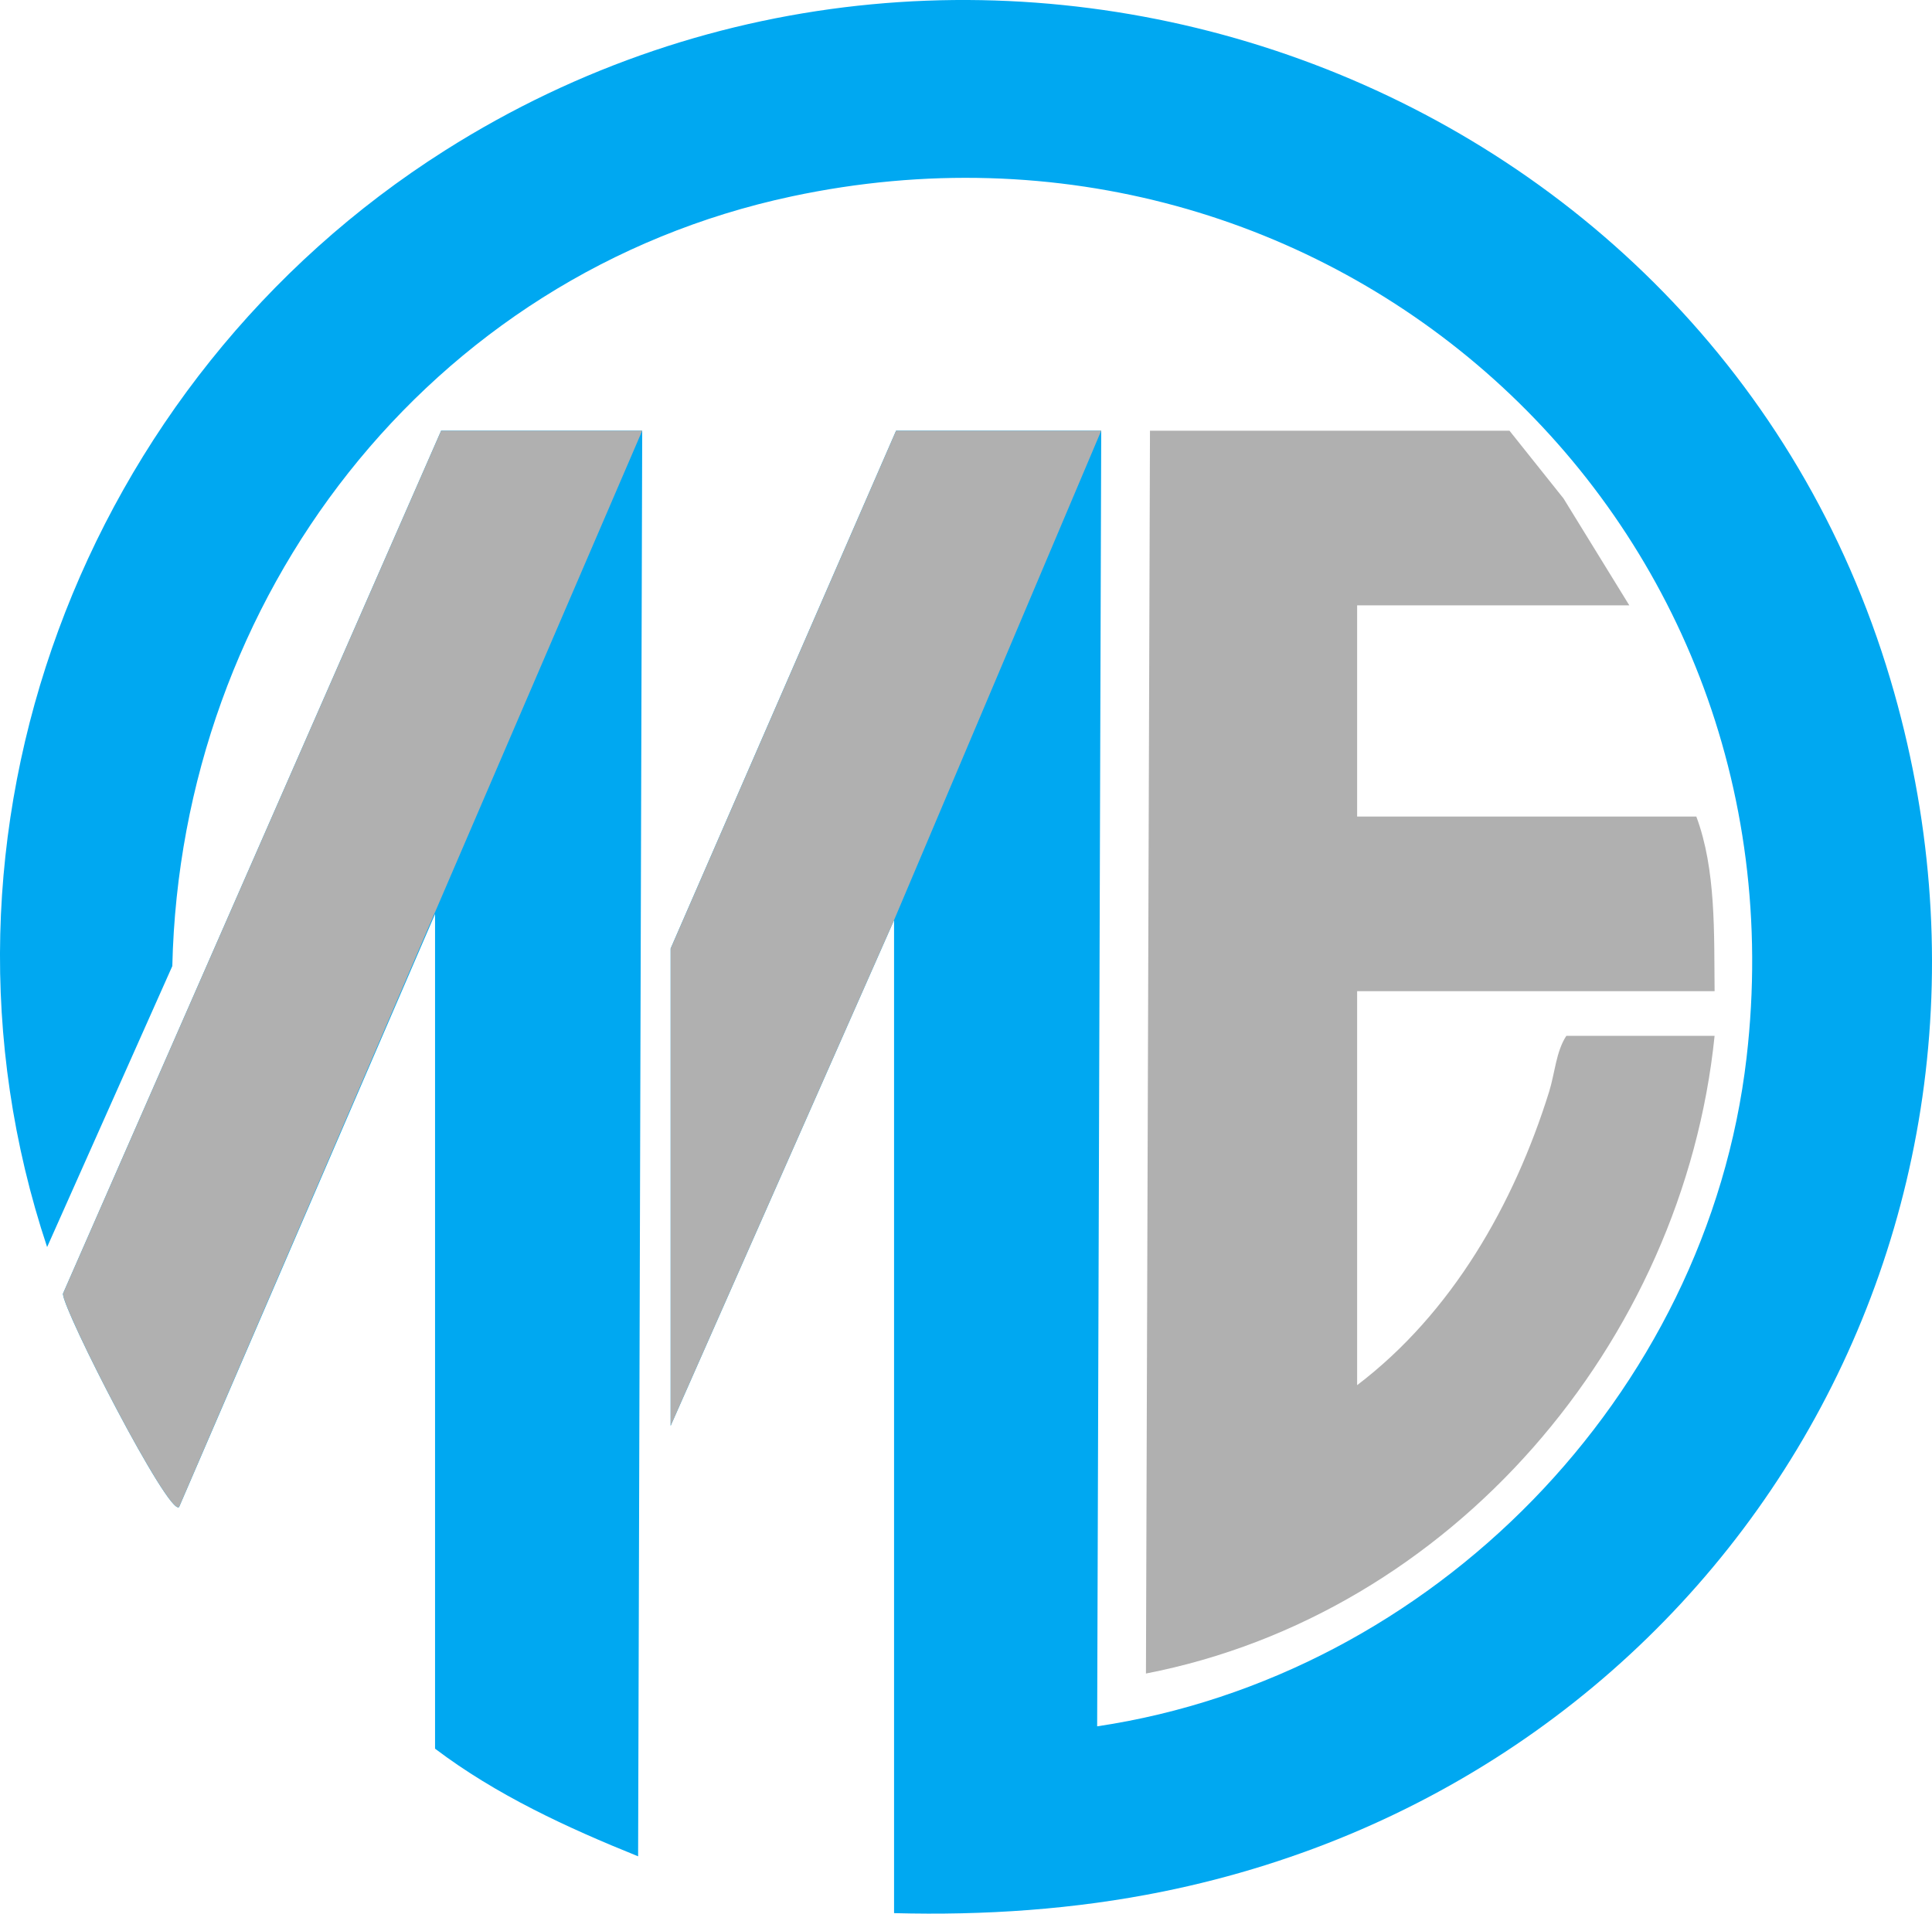 <?xml version="1.0" encoding="UTF-8"?>
<svg id="Layer_2" data-name="Layer 2" xmlns="http://www.w3.org/2000/svg" viewBox="0 0 475.62 471.16">
  <defs>
    <style>
      .cls-1 {
        fill: #00a8f1;
      }

      .cls-2 {
        fill: #b0b0b0;
      }

      .cls-3 {
        fill: #b0b0b0;
      }
    </style>
  </defs>
  <g id="Layer_1-2" data-name="Layer 1">
    <g>
      <path class="cls-1" d="M220.1,471.04v-244.5l-55,124.5v-117.5l55.5-127.5h50.5l-1,319c82.51-12.33,150.21-81.42,159.87-164.63,15.6-134.4-103-240.21-235.06-212.06C105.39,67.44,44.5,147.23,42.42,237.86l-30.82,69.18C-22.24,205.45,20.2,93.62,109.58,37.02,241.44-46.48,420.79,17.38,465.37,167.27c40.24,135.29-41.79,270.59-179.08,298.45-21.76,4.42-43.97,5.9-66.19,5.31Z"/>
      <path class="cls-3" d="M401.1,149.04h-67v52h83.5c4.89,13.08,4.35,28.87,4.5,43h-88v97c23.32-17.73,38.6-44.48,47.26-72.24,1.42-4.55,1.71-9.94,4.24-13.76h36.5c-7.75,75.6-64.73,142.38-139.99,157l.99-306h88.5l13.31,16.69,16.19,26.31Z"/>
      <path class="cls-1" d="M158.1,106.04l-1.01,351c-17.48-7.05-34.92-15.09-49.99-26.5v-205.5l-63.01,146c-2.46,2.48-28.54-48.33-28.6-52.5L108.6,106.04h49.5Z"/>
      <polygon class="cls-2" points="44.09 371.04 158.1 106.04 108.6 106.04 15.49 318.54 15.7 319.55 16.31 321.26 17.34 323.77 19.45 328.44 21.52 332.78 23.21 336.21 25.39 340.54 27.3 344.24 29.94 349.24 31.88 352.84 33.78 356.27 35.99 360.13 38.18 363.8 39.54 365.96 40.4 367.26 41.06 368.21 41.7 369.08 42.17 369.68 42.61 370.19 43.02 370.61 43.26 370.83 43.4 370.93 43.57 371.03 43.68 371.08 43.83 371.12 43.94 371.12 44.02 371.09 44.09 371.04"/>
      <polyline class="cls-2" points="165.1 351.04 220.1 226.54 271.1 106.04 220.6 106.04 165.1 233.54"/>
    </g>
  </g>
</svg>